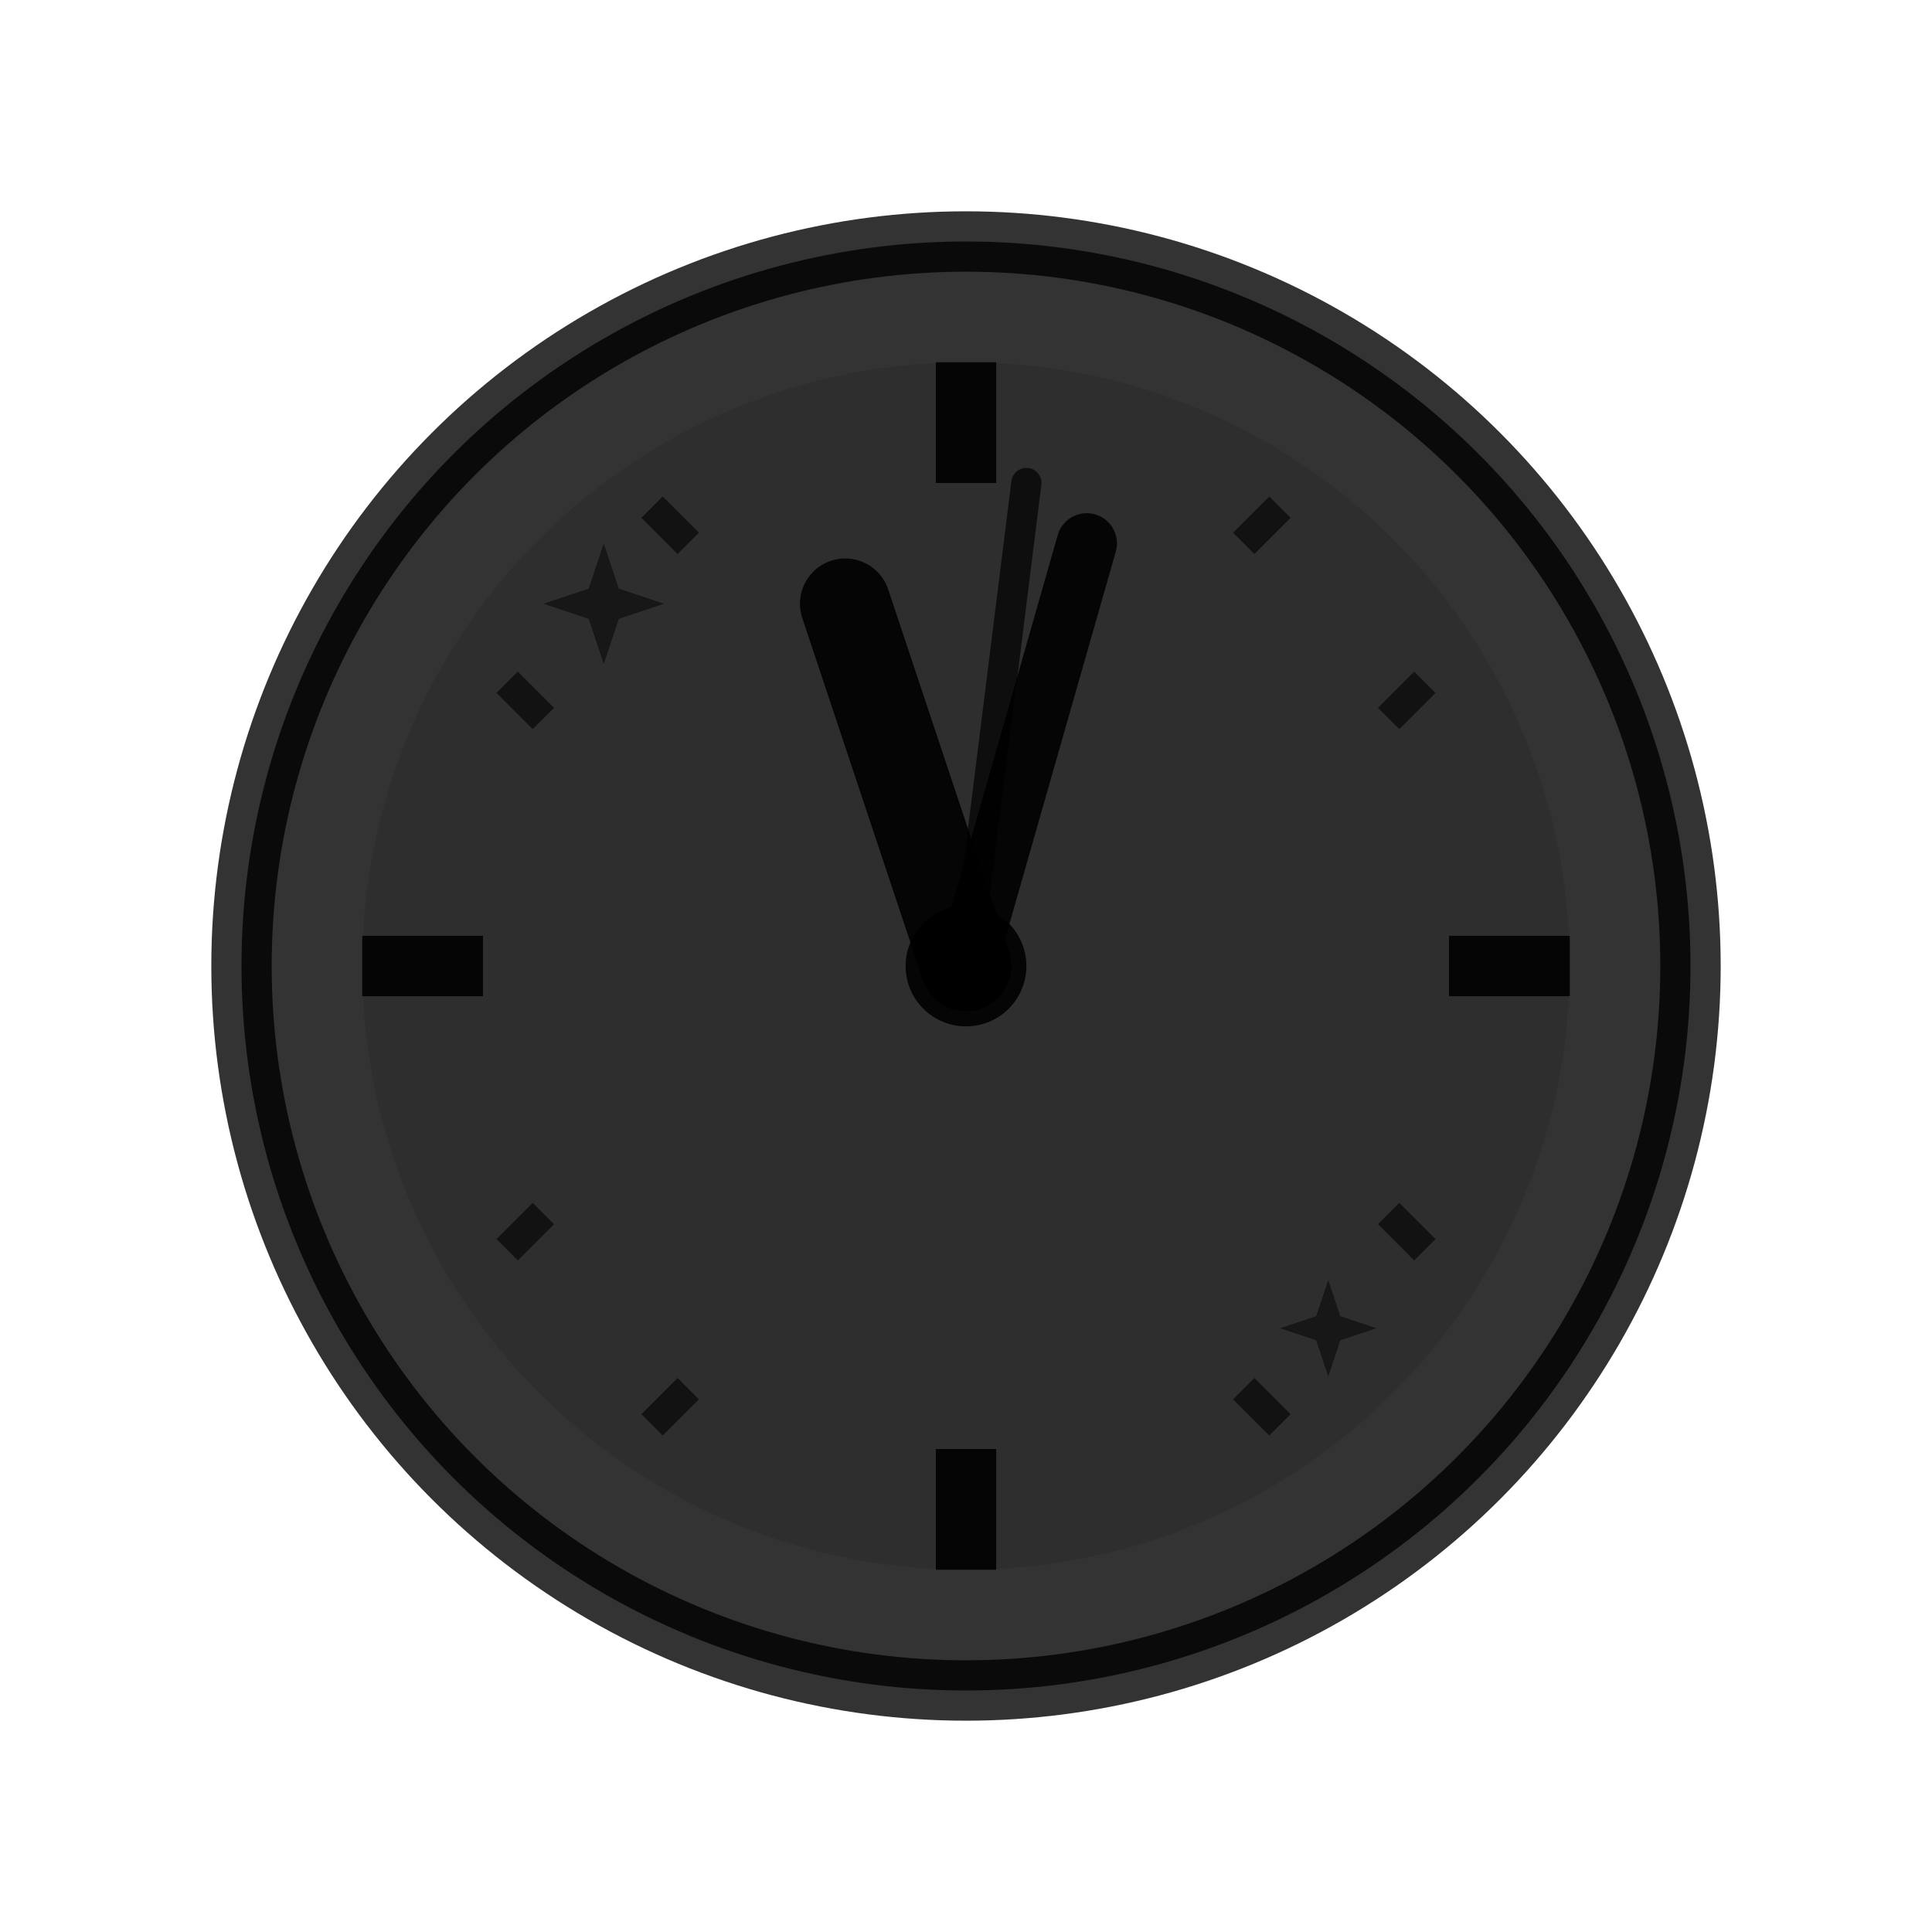 <svg width="64" height="64" viewBox="0 0 64 64" fill="none" xmlns="http://www.w3.org/2000/svg">
  <!-- Clock face -->
  <circle cx="32" cy="32" r="24" fill="currentColor" opacity="0.8" stroke="currentColor" stroke-width="2"/>
  
  <!-- Clock inner face -->
  <circle cx="32" cy="32" r="20" fill="currentColor" opacity="0.1"/>
  
  <!-- Hour markers -->
  <g stroke="currentColor" stroke-width="2" opacity="0.9">
    <!-- 12 o'clock -->
    <line x1="32" y1="12" x2="32" y2="16"/>
    <!-- 3 o'clock -->
    <line x1="52" y1="32" x2="48" y2="32"/>
    <!-- 6 o'clock -->
    <line x1="32" y1="52" x2="32" y2="48"/>
    <!-- 9 o'clock -->
    <line x1="12" y1="32" x2="16" y2="32"/>
  </g>
  
  <!-- Smaller hour markers -->
  <g stroke="currentColor" stroke-width="1" opacity="0.6">
    <!-- 1 o'clock -->
    <line x1="42.4" y1="16.8" x2="41.2" y2="18"/>
    <!-- 2 o'clock -->
    <line x1="47.2" y1="22.6" x2="46" y2="23.8"/>
    <!-- 4 o'clock -->
    <line x1="47.2" y1="41.4" x2="46" y2="40.2"/>
    <!-- 5 o'clock -->
    <line x1="42.4" y1="47.2" x2="41.2" y2="46"/>
    <!-- 7 o'clock -->
    <line x1="21.6" y1="47.2" x2="22.8" y2="46"/>
    <!-- 8 o'clock -->
    <line x1="16.8" y1="41.4" x2="18" y2="40.2"/>
    <!-- 10 o'clock -->
    <line x1="16.8" y1="22.6" x2="18" y2="23.8"/>
    <!-- 11 o'clock -->
    <line x1="21.6" y1="16.8" x2="22.8" y2="18"/>
  </g>
  
  <!-- Clock hands showing 10:10 -->
  <!-- Hour hand -->
  <path d="M32,32 L28,20" stroke="currentColor" stroke-width="3" stroke-linecap="round" opacity="0.9"/>
  
  <!-- Minute hand -->
  <path d="M32,32 L36,18" stroke="currentColor" stroke-width="2" stroke-linecap="round" opacity="0.9"/>
  
  <!-- Second hand -->
  <path d="M32,32 L34,16" stroke="currentColor" stroke-width="1" stroke-linecap="round" opacity="0.7"/>
  
  <!-- Center dot -->
  <circle cx="32" cy="32" r="2" fill="currentColor" opacity="0.9"/>
  
  <!-- Time sparkles -->
  <g fill="currentColor" opacity="0.5">
    <g transform="translate(20, 20)">
      <polygon points="0,-2 0.5,-0.5 2,0 0.5,0.5 0,2 -0.5,0.5 -2,0 -0.5,-0.5"/>
    </g>
    <g transform="translate(44, 44) scale(0.8)">
      <polygon points="0,-2 0.5,-0.5 2,0 0.5,0.5 0,2 -0.5,0.5 -2,0 -0.5,-0.5"/>
    </g>
  </g>
</svg>

